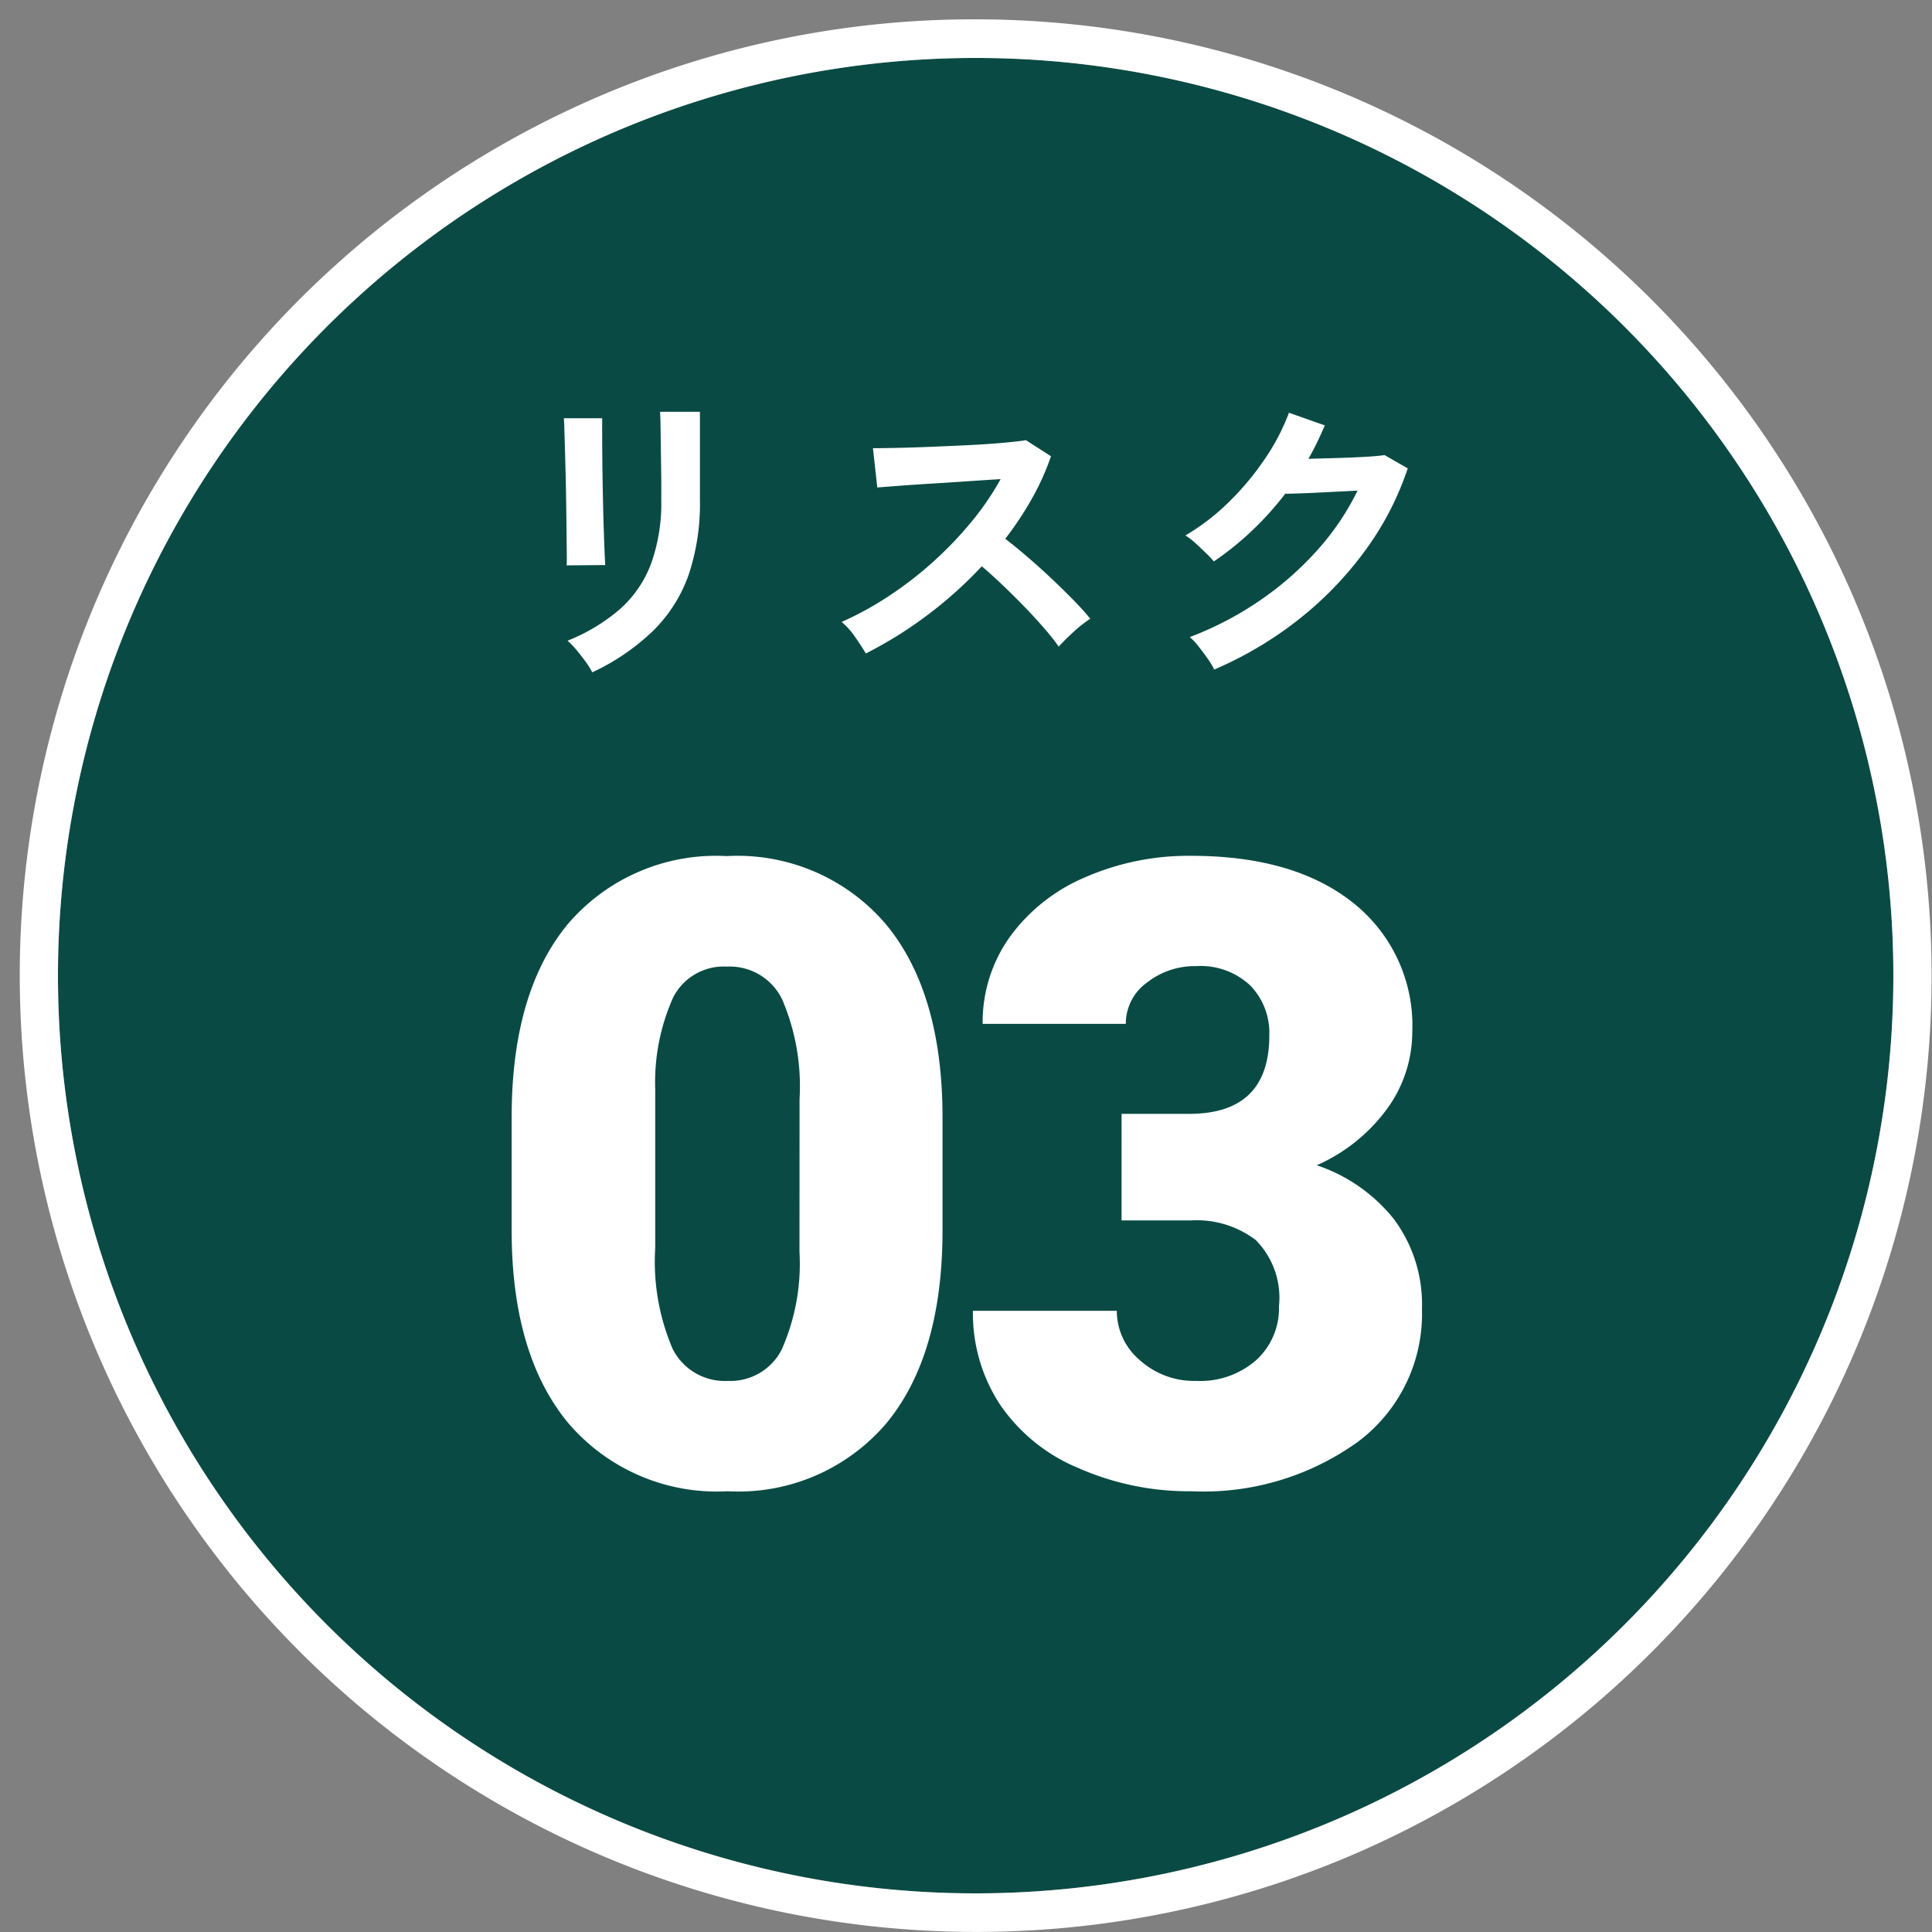 <svg xmlns="http://www.w3.org/2000/svg" xmlns:xlink="http://www.w3.org/1999/xlink" width="100" height="100" viewBox="0 0 100 100"><rect x="0" y="0" width="100" height="100" fill="#808080" stroke="none"/><defs><clipPath id="b"><rect width="100" height="100"/></clipPath></defs><g id="a" clip-path="url(#b)"><path d="M47.5,0A47.5,47.5,0,1,1,0,47.5,47.5,47.5,0,0,1,47.5,0Z" transform="translate(3 3)" fill="#094b44"/><path d="M47.5,0A47.5,47.5,0,1,0,95,47.5,47.5,47.5,0,0,0,47.5,0m0-2A49.513,49.513,0,0,1,66.768,93.109,49.512,49.512,0,0,1,28.232,1.891,49.192,49.192,0,0,1,47.5-2Z" transform="translate(3 3)" fill="#fff"/><path d="M-1.215-13.074q0,6.482-2.911,10A10.061,10.061,0,0,1-12.333.439,10.115,10.115,0,0,1-20.595-3.1q-2.922-3.538-2.922-9.976v-5.845q0-6.482,2.911-10a10.086,10.086,0,0,1,8.229-3.516,10.09,10.09,0,0,1,8.24,3.538q2.922,3.538,2.922,10Zm-7.4-6.79a11.41,11.41,0,0,0-.9-5.153,3.011,3.011,0,0,0-2.856-1.7,2.94,2.94,0,0,0-2.78,1.582,10.749,10.749,0,0,0-.934,4.79v8.174a11.5,11.5,0,0,0,.9,5.24,3.023,3.023,0,0,0,2.856,1.659A2.982,2.982,0,0,0-9.542-6.888a10.975,10.975,0,0,0,.923-5.065Zm16.668.769h3.494q4.153,0,4.153-4.065a3.515,3.515,0,0,0-.989-2.582,3.749,3.749,0,0,0-2.791-1,4.014,4.014,0,0,0-2.56.857,2.614,2.614,0,0,0-1.088,2.131H.863a7.58,7.58,0,0,1,1.406-4.5,9.287,9.287,0,0,1,3.9-3.087,13.334,13.334,0,0,1,5.482-1.11q5.339,0,8.394,2.439a8.108,8.108,0,0,1,3.054,6.7,6.758,6.758,0,0,1-1.263,3.9,9,9,0,0,1-3.68,2.977,8.6,8.6,0,0,1,4,2.8A7.378,7.378,0,0,1,23.6-8.987a8.255,8.255,0,0,1-3.3,6.855A13.681,13.681,0,0,1,11.652.439a14.188,14.188,0,0,1-5.834-1.2A9.14,9.14,0,0,1,1.742-4.076,8.626,8.626,0,0,1,.358-8.9H7.806A3.334,3.334,0,0,0,8.993-6.35a4.189,4.189,0,0,0,2.922,1.077,4.388,4.388,0,0,0,3.12-1.088A3.635,3.635,0,0,0,16.2-9.141a4.25,4.25,0,0,0-1.208-3.428,5.052,5.052,0,0,0-3.34-1.011h-3.6Z" transform="translate(50 76.748)" fill="#fff"/><path d="M-19.344.752a4.153,4.153,0,0,0-.328-.528q-.216-.3-.472-.608a4.323,4.323,0,0,0-.48-.5A9.56,9.56,0,0,0-17.9-2.528a5.936,5.936,0,0,0,1.6-2.344,9.273,9.273,0,0,0,.528-3.3v-.736q0-.352-.008-.912t-.016-1.152q-.008-.592-.016-1.072t-.024-.688h2.064v4.56a11.578,11.578,0,0,1-.592,3.9A7.625,7.625,0,0,1-16.192-1.4,11.564,11.564,0,0,1-19.344.752Zm-1.328-5.536q.016-.144.008-.712T-20.68-6.88q-.008-.816-.024-1.712t-.04-1.712q-.024-.816-.04-1.384t-.032-.712h1.984v.736q0,.56.008,1.352t.024,1.656q.016.864.04,1.672t.048,1.392q.024.584.04.792ZM-5.184-.224q-.208-.352-.552-.848a3.813,3.813,0,0,0-.7-.784,16.673,16.673,0,0,0,2.4-1.312,18.947,18.947,0,0,0,2.3-1.768,19.3,19.3,0,0,0,2-2.08A14.447,14.447,0,0,0,1.792-9.248q-.784.048-1.72.112t-1.856.12q-.92.056-1.664.112l-1.144.088-.224-2.032q.4,0,1.2-.016t1.792-.056q.992-.04,1.976-.088t1.776-.12Q2.72-11.2,3.1-11.264l1.3.832a13.224,13.224,0,0,1-.992,2.2A17.021,17.021,0,0,1,2.032-6.16q.56.432,1.192.976t1.24,1.12q.608.576,1.12,1.1t.848.944a6.426,6.426,0,0,0-.848.664q-.448.408-.784.776a12.514,12.514,0,0,0-.784-.984q-.48-.552-1.032-1.12t-1.112-1.1Q1.312-4.32.816-4.736A21.247,21.247,0,0,1-2.064-2.16,21.02,21.02,0,0,1-5.184-.224ZM12.848.608a3.856,3.856,0,0,0-.336-.56q-.224-.32-.472-.632a3.482,3.482,0,0,0-.456-.488,17.166,17.166,0,0,0,3.608-1.88,16.425,16.425,0,0,0,2.976-2.6,13.456,13.456,0,0,0,2.1-3.1q-.672.032-1.432.072t-1.384.064q-.624.024-.928.024a16.24,16.24,0,0,1-1.72,1.912,15.464,15.464,0,0,1-1.976,1.592,5.391,5.391,0,0,0-.408-.432q-.264-.256-.544-.512a3.331,3.331,0,0,0-.52-.4,11.408,11.408,0,0,0,2.24-1.72,14.383,14.383,0,0,0,1.872-2.24,11.077,11.077,0,0,0,1.248-2.392l1.856.656q-.192.448-.4.88t-.448.848q.688-.016,1.5-.04t1.48-.064q.672-.04.96-.088l1.2.688a15.386,15.386,0,0,1-2.216,4.272,18.232,18.232,0,0,1-3.456,3.568A19.252,19.252,0,0,1,12.848.608Z" transform="translate(50 34.047)" fill="#fff"/></g></svg>